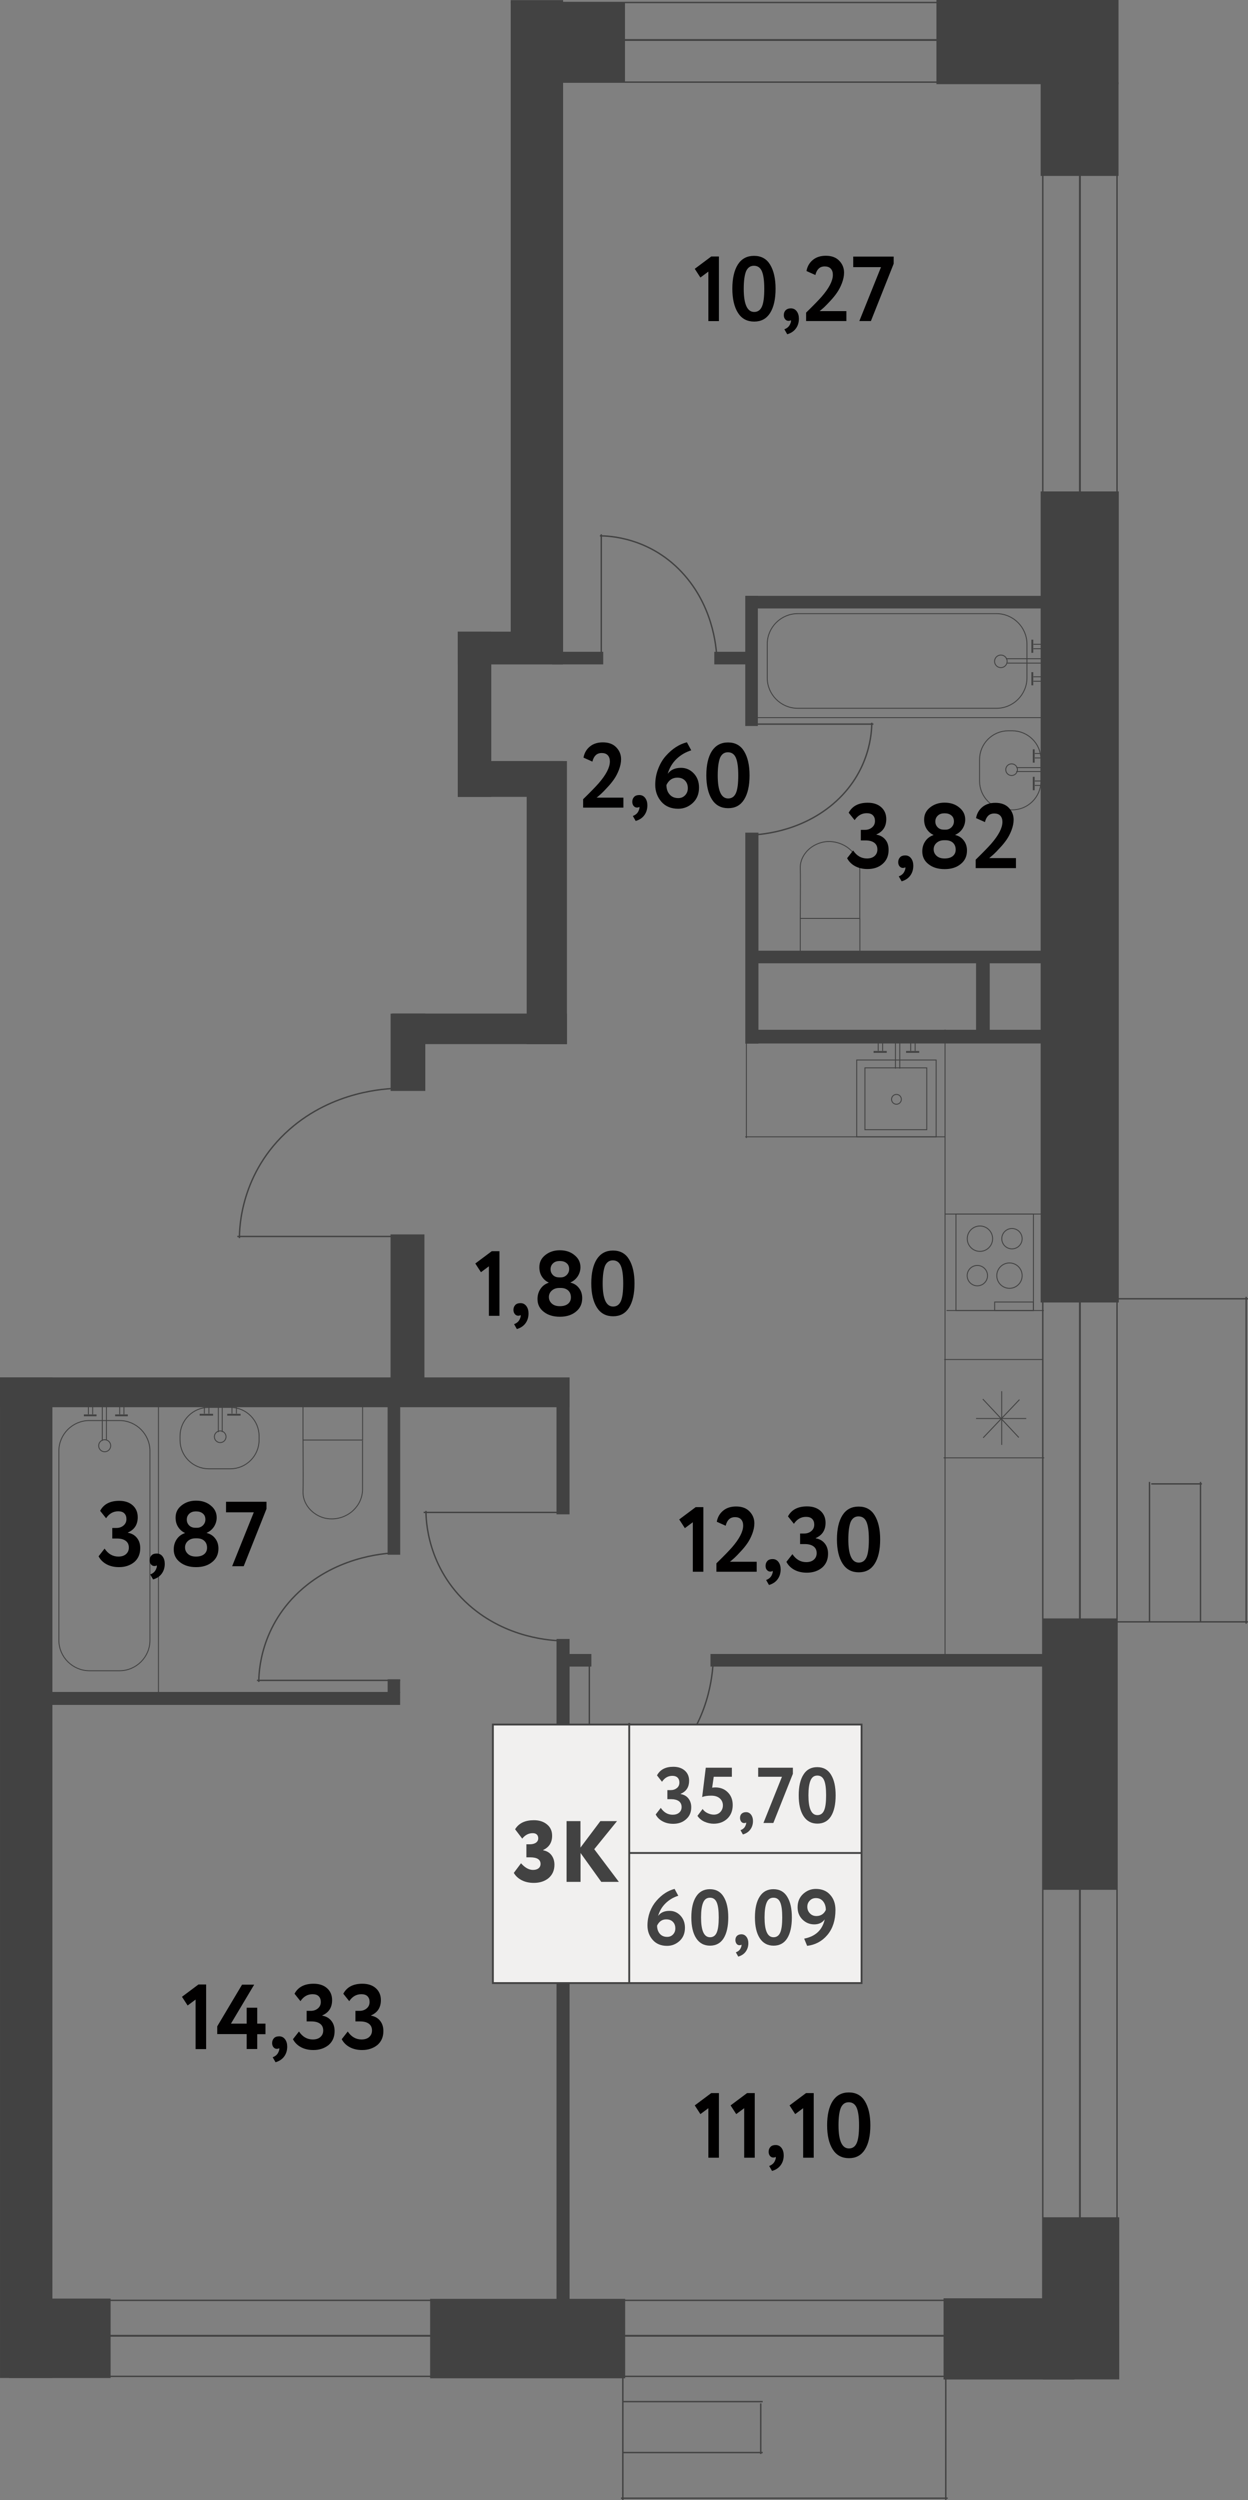 <?xml version="1.0" encoding="utf-8"?>
<!-- Generator: Adobe Illustrator 27.6.1, SVG Export Plug-In . SVG Version: 6.00 Build 0)  -->
<svg version="1.1" id="Слой_1" xmlns="http://www.w3.org/2000/svg" xmlns:xlink="http://www.w3.org/1999/xlink" x="0px" y="0px"
	 width="134.83px" height="270px" viewBox="0 0 134.83 270" enable-background="new 0 0 134.83 270" xml:space="preserve">
<rect x="0" y="0" width="134.83" height="270" fill="#808080" stroke="none"/>
<line fill="none" stroke="#424242" stroke-width="0.15" stroke-miterlimit="10" x1="120.68" y1="0" x2="120.68" y2="240.82"/>
<line fill="none" stroke="#424242" stroke-width="0.15" stroke-miterlimit="10" x1="112.66" y1="17.98" x2="112.66" y2="249.35"/>
<line fill="none" stroke="#424242" stroke-width="0.2" stroke-miterlimit="10" x1="116.67" y1="18.08" x2="116.67" y2="241.07"/>
<line fill="none" stroke="#424242" stroke-width="0.15" stroke-miterlimit="10" x1="3.29" y1="248.42" x2="102.59" y2="248.42"/>
<line fill="none" stroke="#424242" stroke-width="0.15" stroke-miterlimit="10" x1="1.49" y1="256.63" x2="102.59" y2="256.63"/>
<line fill="none" stroke="#424242" stroke-width="0.2" stroke-miterlimit="10" x1="3.29" y1="252.25" x2="102.59" y2="252.25"/>
<line fill="none" stroke="#424242" stroke-width="0.15" stroke-miterlimit="10" x1="55.17" y1="0.27" x2="102.68" y2="0.27"/>
<line fill="none" stroke="#424242" stroke-width="0.2" stroke-miterlimit="10" x1="57.01" y1="4.32" x2="102.36" y2="4.32"/>
<rect x="55.65" y="0.27" fill="#424242" width="11.87" height="8.6"/>
<rect x="101.17" fill="#424242" width="19.67" height="9.09"/>
<rect x="112.43" y="8.88" fill="#424242" width="8.41" height="10.12"/>
<rect x="112.43" y="53.07" fill="#424242" width="8.44" height="87.59"/>
<rect x="101.94" y="248.2" fill="#424242" width="14.13" height="8.77"/>
<rect x="0.99" y="248.23" fill="#424242" width="10.96" height="8.58"/>
<rect x="46.47" y="248.26" fill="#424242" width="21.07" height="8.58"/>
<rect x="112.66" y="239.45" fill="#424242" width="8.26" height="17.51"/>
<rect x="3.3" y="182.72" fill="#424242" width="39.93" height="1.4"/>
<rect x="33.94" y="158.61" transform="matrix(8.390805e-11 -1 1 8.390805e-11 -116.734 201.841)" fill="#424242" width="17.23" height="1.36"/>
<rect x="24.02" y="213.1" transform="matrix(2.041040e-11 -1 1 2.041040e-11 -152.976 274.637)" fill="#424242" width="73.62" height="1.41"/>
<rect x="54.7" y="156.7" transform="matrix(1.226371e-10 -1 1 1.226371e-10 -96.578 218.239)" fill="#424242" width="12.27" height="1.41"/>
<rect x="76.76" y="178.62" fill="#424242" width="37.03" height="1.36"/>
<rect x="80.52" y="111.21" fill="#424242" width="33.35" height="1.48"/>
<rect x="81.19" y="102.67" fill="#424242" width="32.5" height="1.36"/>
<rect x="101.54" y="107.06" transform="matrix(1.788481e-10 -1 1 1.788481e-10 -1.61 213.987)" fill="#424242" width="9.31" height="1.48"/>
<rect x="69.83" y="100.6" transform="matrix(6.961904e-11 -1 1 6.961904e-11 -20.078 182.531)" fill="#424242" width="22.78" height="1.42"/>
<rect x="80.52" y="64.35" fill="#424242" width="34.28" height="1.36"/>
<rect x="74.17" y="70.7" transform="matrix(6.655127e-11 -1 1 6.655127e-11 9.816 152.574)" fill="#424242" width="14.05" height="1.36"/>
<rect x="56.9" y="82.19" fill="#424242" width="4.35" height="30.57"/>
<rect x="53.2" y="78.45" transform="matrix(2.257733e-11 -1 1 2.257733e-11 -28.989 139.256)" fill="#424242" width="3.87" height="11.35"/>
<rect x="49.46" y="68.21" transform="matrix(-1 -8.135505e-11 8.135505e-11 -1 102.536 154.267)" fill="#424242" width="3.62" height="17.84"/>
<rect x="50.16" y="101.67" transform="matrix(4.243367e-11 -1 1 4.243367e-11 -59.304 162.918)" fill="#424242" width="3.3" height="18.88"/>
<rect x="42.19" y="133.31" transform="matrix(-1 -7.804125e-11 7.804125e-11 -1 88.046 283.977)" fill="#424242" width="3.66" height="17.36"/>
<rect x="42.2" y="109.46" transform="matrix(-1 -3.781387e-11 3.781387e-11 -1 88.15 227.275)" fill="#424242" width="3.75" height="8.35"/>
<g>
	<line fill="none" stroke="#424242" stroke-width="0.15" stroke-miterlimit="10" x1="102.18" y1="255.61" x2="102.18" y2="270"/>
	<line fill="none" stroke="#424242" stroke-width="0.15" stroke-miterlimit="10" x1="67.29" y1="256.42" x2="67.29" y2="269.98"/>
	<line fill="none" stroke="#424242" stroke-width="0.15" stroke-miterlimit="10" x1="102.39" y1="269.79" x2="67.09" y2="269.79"/>
	<line fill="none" stroke="#424242" stroke-width="0.15" stroke-miterlimit="10" x1="82.4" y1="264.86" x2="67.29" y2="264.86"/>
	<line fill="none" stroke="#424242" stroke-width="0.15" stroke-miterlimit="10" x1="82.19" y1="259.55" x2="82.19" y2="265.02"/>
	<line fill="none" stroke="#424242" stroke-width="0.15" stroke-miterlimit="10" x1="82.4" y1="259.36" x2="67.29" y2="259.36"/>
</g>
<rect x="41.88" y="181.35" fill="#424242" width="1.35" height="1.45"/>
<rect x="61.37" y="178.62" fill="#424242" width="2.52" height="1.36"/>
<rect x="59.66" y="70.39" fill="#424242" width="5.51" height="1.36"/>
<line fill="none" stroke="#424242" stroke-width="0.15" stroke-miterlimit="10" x1="57.01" y1="8.87" x2="103.63" y2="8.87"/>
<rect x="29.16" y="119.59" transform="matrix(-5.081457e-10 1 -1 -5.081457e-10 181.126 119.591)" fill="#424242" width="3.22" height="61.54"/>
<rect x="53.37" y="64.29" transform="matrix(5.294127e-11 -1 1 5.294127e-11 -14.838 125.124)" fill="#424242" width="3.54" height="11.37"/>
<rect x="77.17" y="70.39" fill="#424242" width="4.02" height="1.36"/>
<rect x="112.66" y="174.78" fill="#424242" width="8.02" height="29.31"/>
<g>
	<line fill="none" stroke="#424242" stroke-width="0.15" stroke-miterlimit="10" x1="120.44" y1="140.26" x2="134.83" y2="140.26"/>
	<line fill="none" stroke="#424242" stroke-width="0.15" stroke-miterlimit="10" x1="119.5" y1="175.15" x2="134.82" y2="175.15"/>
	<line fill="none" stroke="#424242" stroke-width="0.15" stroke-miterlimit="10" x1="134.63" y1="140.05" x2="134.63" y2="175.35"/>
	<line fill="none" stroke="#424242" stroke-width="0.15" stroke-miterlimit="10" x1="129.7" y1="160.04" x2="129.7" y2="175.15"/>
	<line fill="none" stroke="#424242" stroke-width="0.15" stroke-miterlimit="10" x1="124.38" y1="160.25" x2="129.85" y2="160.25"/>
	<line fill="none" stroke="#424242" stroke-width="0.15" stroke-miterlimit="10" x1="124.19" y1="160.04" x2="124.19" y2="175.15"/>
</g>
<rect x="22.55" y="32.64" transform="matrix(6.763307e-11 -1 1 6.763307e-11 22.536 93.465)" fill="#424242" width="70.9" height="5.66"/>
<g>
	<g>
		<path fill="none" stroke="#424242" stroke-width="0.1" stroke-miterlimit="10" d="M86.18,66.27h21.48c1.81,0,3.29,1.48,3.29,3.29
			v3.64c0,1.81-1.48,3.29-3.29,3.29H86.18c-1.81,0-3.29-1.48-3.29-3.29v-3.64C82.89,67.75,84.37,66.27,86.18,66.27z"/>
		<circle fill="none" stroke="#424242" stroke-width="0.1" stroke-miterlimit="10" cx="108.13" cy="71.42" r="0.68"/>
	</g>
	<g>
		<g>
			<line fill="none" stroke="#424242" stroke-width="0.1" stroke-miterlimit="10" x1="112.94" y1="70.06" x2="111.65" y2="70.06"/>
			<line fill="none" stroke="#424242" stroke-width="0.1" stroke-miterlimit="10" x1="112.94" y1="69.58" x2="111.65" y2="69.58"/>
			<line fill="none" stroke="#424242" stroke-width="0.2" stroke-miterlimit="10" x1="111.53" y1="70.5" x2="111.53" y2="69.08"/>
		</g>
		<g>
			<line fill="none" stroke="#424242" stroke-width="0.1" stroke-miterlimit="10" x1="112.94" y1="73.57" x2="111.65" y2="73.57"/>
			<line fill="none" stroke="#424242" stroke-width="0.1" stroke-miterlimit="10" x1="112.94" y1="73.09" x2="111.65" y2="73.09"/>
			<line fill="none" stroke="#424242" stroke-width="0.2" stroke-miterlimit="10" x1="111.53" y1="74.01" x2="111.53" y2="72.59"/>
		</g>
	</g>
	<line fill="none" stroke="#424242" stroke-width="0.1" stroke-miterlimit="10" x1="112.58" y1="71.61" x2="108.81" y2="71.61"/>
	<line fill="none" stroke="#424242" stroke-width="0.1" stroke-miterlimit="10" x1="112.66" y1="71.14" x2="108.68" y2="71.14"/>
</g>
<line fill="none" stroke="#424242" stroke-width="0.1" stroke-miterlimit="10" x1="81.58" y1="77.5" x2="114.25" y2="77.5"/>
<g>
	<g>
		<path fill="none" stroke="#424242" stroke-width="0.1" stroke-miterlimit="10" d="M6.36,177.14V156.7c0-1.81,1.48-3.29,3.29-3.29
			h3.26c1.81,0,3.29,1.48,3.29,3.29v20.44c0,1.81-1.48,3.29-3.29,3.29H9.65C7.84,180.42,6.36,178.94,6.36,177.14z"/>
		<circle fill="none" stroke="#424242" stroke-width="0.1" stroke-miterlimit="10" cx="11.31" cy="156.13" r="0.65"/>
	</g>
	<g>
		<g>
			<line fill="none" stroke="#424242" stroke-width="0.1" stroke-miterlimit="10" x1="10.01" y1="151.5" x2="10.01" y2="152.74"/>
			<line fill="none" stroke="#424242" stroke-width="0.1" stroke-miterlimit="10" x1="9.55" y1="151.5" x2="9.55" y2="152.74"/>
			<line fill="none" stroke="#424242" stroke-width="0.2" stroke-miterlimit="10" x1="10.43" y1="152.85" x2="9.06" y2="152.85"/>
		</g>
		<g>
			<line fill="none" stroke="#424242" stroke-width="0.1" stroke-miterlimit="10" x1="13.39" y1="151.5" x2="13.39" y2="152.74"/>
			<line fill="none" stroke="#424242" stroke-width="0.1" stroke-miterlimit="10" x1="12.93" y1="151.5" x2="12.93" y2="152.74"/>
			<line fill="none" stroke="#424242" stroke-width="0.2" stroke-miterlimit="10" x1="13.81" y1="152.85" x2="12.44" y2="152.85"/>
		</g>
	</g>
	<line fill="none" stroke="#424242" stroke-width="0.1" stroke-miterlimit="10" x1="11.5" y1="151.84" x2="11.5" y2="155.48"/>
	<line fill="none" stroke="#424242" stroke-width="0.1" stroke-miterlimit="10" x1="11.05" y1="151.77" x2="11.05" y2="155.6"/>
</g>
<line fill="none" stroke="#424242" stroke-width="0.1" stroke-miterlimit="10" x1="17.12" y1="183.12" x2="17.12" y2="150.55"/>
<g>
	
		<rect x="34.08" y="150.42" transform="matrix(4.661167e-11 -1 1 4.661167e-11 -117.685 189.595)" fill="none" stroke="#424242" stroke-width="0.1" stroke-miterlimit="10" width="3.75" height="6.44"/>
	<path fill="none" stroke="#424242" stroke-width="0.1" stroke-miterlimit="10" d="M32.74,155.51c0.02,2.93,0.02,4.96,0,5.52
		c0,0.07-0.01,0.27,0.03,0.54c0.02,0.13,0.09,0.5,0.34,0.92c0.07,0.13,0.33,0.55,0.85,0.93c0.64,0.47,1.29,0.57,1.5,0.59
		c0.16,0.02,0.68,0.07,1.31-0.11c0.26-0.07,0.64-0.22,1.03-0.49c0.2-0.14,0.94-0.69,1.24-1.7c0.1-0.34,0.13-0.64,0.13-0.84v-5.3"/>
</g>
<g>
	
		<rect x="87.85" y="97.79" transform="matrix(-4.285835e-11 1 -1 -4.285835e-11 190.69 11.334)" fill="none" stroke="#424242" stroke-width="0.1" stroke-miterlimit="10" width="3.65" height="6.44"/>
	<path fill="none" stroke="#424242" stroke-width="0.1" stroke-miterlimit="10" d="M86.46,99.19c0.02-2.85,0.02-4.84,0-5.38
		c0-0.07-0.01-0.27,0.03-0.52c0.02-0.12,0.09-0.49,0.34-0.9c0.07-0.12,0.33-0.54,0.85-0.91c0.64-0.45,1.29-0.55,1.5-0.58
		c0.16-0.02,0.68-0.07,1.31,0.11c0.26,0.07,0.64,0.21,1.03,0.48c0.2,0.14,0.94,0.68,1.24,1.66c0.1,0.33,0.13,0.62,0.13,0.82v5.16"/>
</g>
<g>
	<path fill="none" stroke="#424242" stroke-width="0.1" stroke-miterlimit="10" d="M19.45,155.52v-0.43c0-1.71,1.4-3.1,3.1-3.1h2.34
		c1.71,0,3.1,1.4,3.1,3.1v0.43c0,1.71-1.4,3.1-3.1,3.1h-2.34C20.84,158.62,19.45,157.23,19.45,155.52z"/>
	<circle fill="none" stroke="#424242" stroke-width="0.1" stroke-miterlimit="10" cx="23.79" cy="155.16" r="0.63"/>
	<g>
		<g>
			<line fill="none" stroke="#424242" stroke-width="0.1" stroke-miterlimit="10" x1="22.57" y1="151.42" x2="22.57" y2="152.66"/>
			<line fill="none" stroke="#424242" stroke-width="0.1" stroke-miterlimit="10" x1="22.08" y1="151.42" x2="22.08" y2="152.66"/>
			<line fill="none" stroke="#424242" stroke-width="0.2" stroke-miterlimit="10" x1="23.02" y1="152.78" x2="21.57" y2="152.78"/>
		</g>
		<g>
			<line fill="none" stroke="#424242" stroke-width="0.1" stroke-miterlimit="10" x1="25.54" y1="151.38" x2="25.54" y2="152.66"/>
			<line fill="none" stroke="#424242" stroke-width="0.1" stroke-miterlimit="10" x1="25.06" y1="151.38" x2="25.06" y2="152.66"/>
			<line fill="none" stroke="#424242" stroke-width="0.2" stroke-miterlimit="10" x1="25.99" y1="152.78" x2="24.55" y2="152.78"/>
		</g>
		<line fill="none" stroke="#424242" stroke-width="0.1" stroke-miterlimit="10" x1="24.01" y1="151.86" x2="24.01" y2="154.65"/>
		<line fill="none" stroke="#424242" stroke-width="0.1" stroke-miterlimit="10" x1="23.59" y1="151.86" x2="23.59" y2="154.66"/>
	</g>
</g>
<g>
	<path fill="none" stroke="#424242" stroke-width="0.1" stroke-miterlimit="10" d="M108.93,87.46h0.43c1.71,0,3.1-1.4,3.1-3.1v-2.34
		c0-1.71-1.4-3.1-3.1-3.1h-0.43c-1.71,0-3.1,1.4-3.1,3.1v2.34C105.83,86.06,107.23,87.46,108.93,87.46z"/>
	<circle fill="none" stroke="#424242" stroke-width="0.1" stroke-miterlimit="10" cx="109.29" cy="83.12" r="0.63"/>
	<g>
		<g>
			<line fill="none" stroke="#424242" stroke-width="0.1" stroke-miterlimit="10" x1="113.03" y1="84.34" x2="111.79" y2="84.34"/>
			<line fill="none" stroke="#424242" stroke-width="0.1" stroke-miterlimit="10" x1="113.03" y1="84.82" x2="111.79" y2="84.82"/>
			<line fill="none" stroke="#424242" stroke-width="0.2" stroke-miterlimit="10" x1="111.68" y1="83.89" x2="111.68" y2="85.34"/>
		</g>
		<g>
			<line fill="none" stroke="#424242" stroke-width="0.1" stroke-miterlimit="10" x1="113.07" y1="81.37" x2="111.79" y2="81.37"/>
			<line fill="none" stroke="#424242" stroke-width="0.1" stroke-miterlimit="10" x1="113.07" y1="81.85" x2="111.79" y2="81.85"/>
			<line fill="none" stroke="#424242" stroke-width="0.2" stroke-miterlimit="10" x1="111.68" y1="80.92" x2="111.68" y2="82.36"/>
		</g>
		<line fill="none" stroke="#424242" stroke-width="0.1" stroke-miterlimit="10" x1="112.59" y1="82.9" x2="109.8" y2="82.9"/>
		<line fill="none" stroke="#424242" stroke-width="0.1" stroke-miterlimit="10" x1="112.59" y1="83.32" x2="109.79" y2="83.32"/>
	</g>
</g>
<g>
	<line fill="none" stroke="#424242" stroke-width="0.15" stroke-miterlimit="10" x1="80.72" y1="78.2" x2="94.36" y2="78.2"/>
	<path fill="none" stroke="#424242" stroke-width="0.15" stroke-miterlimit="10" d="M80.79,90.19c1.04-0.02,5.47-0.21,9.18-3.34
		c4.14-3.5,4.22-8.02,4.21-8.8"/>
</g>
<g>
	<line fill="none" stroke="#424242" stroke-width="0.15" stroke-miterlimit="10" x1="43.1" y1="133.53" x2="25.64" y2="133.53"/>
	<path fill="none" stroke="#424242" stroke-width="0.15" stroke-miterlimit="10" d="M43.01,117.53c-1.33,0.03-7.01,0.27-11.75,4.45
		c-5.29,4.67-5.4,10.69-5.39,11.73"/>
</g>
<g>
	<line fill="none" stroke="#424242" stroke-width="0.15" stroke-miterlimit="10" x1="61.21" y1="163.33" x2="45.77" y2="163.33"/>
	<path fill="none" stroke="#424242" stroke-width="0.15" stroke-miterlimit="10" d="M60.8,177.2c-1.15-0.02-6.04-0.24-10.13-3.86
		c-4.56-4.05-4.65-9.27-4.65-10.17"/>
</g>
<g>
	<line fill="none" stroke="#424242" stroke-width="0.15" stroke-miterlimit="10" x1="63.67" y1="178.95" x2="63.67" y2="194.04"/>
	<path fill="none" stroke="#424242" stroke-width="0.15" stroke-miterlimit="10" d="M77.06,179.03c-0.02,1.15-0.23,6.06-3.73,10.15
		c-3.9,4.58-8.94,4.66-9.82,4.66"/>
</g>
<g>
	<line fill="none" stroke="#424242" stroke-width="0.15" stroke-miterlimit="10" x1="43.23" y1="181.47" x2="27.76" y2="181.47"/>
	<path fill="none" stroke="#424242" stroke-width="0.15" stroke-miterlimit="10" d="M43.15,167.68c-1.18,0.02-6.21,0.24-10.41,3.84
		c-4.69,4.02-4.78,9.21-4.78,10.12"/>
</g>
<g>
	<line fill="none" stroke="#424242" stroke-width="0.15" stroke-miterlimit="10" x1="64.96" y1="71.54" x2="64.96" y2="57.7"/>
	<path fill="none" stroke="#424242" stroke-width="0.15" stroke-miterlimit="10" d="M77.46,71.47c-0.02-1.06-0.21-5.56-3.48-9.32
		c-3.65-4.2-8.35-4.28-9.17-4.28"/>
</g>
<g>
	<line fill="none" stroke="#424242" stroke-width="0.1" stroke-miterlimit="10" x1="108.22" y1="150.24" x2="108.22" y2="156.04"/>
	<line fill="none" stroke="#424242" stroke-width="0.1" stroke-miterlimit="10" x1="105.45" y1="153.19" x2="110.87" y2="153.19"/>
	<line fill="none" stroke="#424242" stroke-width="0.1" stroke-miterlimit="10" x1="106.18" y1="151.09" x2="110.07" y2="155.24"/>
	<line fill="none" stroke="#424242" stroke-width="0.1" stroke-miterlimit="10" x1="110.14" y1="151.15" x2="106.22" y2="155.27"/>
</g>
<g>
	
		<rect x="92.7" y="114.34" transform="matrix(1.096073e-12 -1 1 1.096073e-12 -21.781 215.472)" fill="none" stroke="#424242" stroke-width="0.1" stroke-miterlimit="10" width="8.3" height="8.58"/>
	<circle fill="none" stroke="#424242" stroke-width="0.1" stroke-miterlimit="10" cx="96.85" cy="118.72" r="0.53"/>
	<g>
		<g>
			<line fill="none" stroke="#424242" stroke-width="0.1" stroke-miterlimit="10" x1="95.36" y1="112.21" x2="95.36" y2="113.49"/>
			<line fill="none" stroke="#424242" stroke-width="0.1" stroke-miterlimit="10" x1="94.88" y1="112.21" x2="94.88" y2="113.49"/>
			<line fill="none" stroke="#424242" stroke-width="0.2" stroke-miterlimit="10" x1="95.8" y1="113.6" x2="94.38" y2="113.6"/>
		</g>
		<g>
			<line fill="none" stroke="#424242" stroke-width="0.1" stroke-miterlimit="10" x1="98.87" y1="112.21" x2="98.87" y2="113.49"/>
			<line fill="none" stroke="#424242" stroke-width="0.1" stroke-miterlimit="10" x1="98.39" y1="112.21" x2="98.39" y2="113.49"/>
			<line fill="none" stroke="#424242" stroke-width="0.2" stroke-miterlimit="10" x1="99.31" y1="113.6" x2="97.89" y2="113.6"/>
		</g>
	</g>
	<line fill="none" stroke="#424242" stroke-width="0.1" stroke-miterlimit="10" x1="97.21" y1="112.41" x2="97.21" y2="115.4"/>
	<line fill="none" stroke="#424242" stroke-width="0.1" stroke-miterlimit="10" x1="96.74" y1="112.33" x2="96.74" y2="115.4"/>
	
		<rect x="93.45" y="115.32" transform="matrix(6.123234e-17 -1 1 6.123234e-17 -21.876 215.45)" fill="none" stroke="#424242" stroke-width="0.1" stroke-miterlimit="10" width="6.68" height="6.68"/>
</g>
<line fill="none" stroke="#424242" stroke-width="0.1" stroke-miterlimit="10" x1="80.64" y1="112.25" x2="80.64" y2="122.9"/>
<line fill="none" stroke="#424242" stroke-width="0.1" stroke-miterlimit="10" x1="80.51" y1="122.77" x2="102.1" y2="122.77"/>
<line fill="none" stroke="#424242" stroke-width="0.1" stroke-miterlimit="10" x1="102.1" y1="111.19" x2="102.1" y2="179.3"/>
<g>
	<g>
		
			<rect x="103.28" y="131.11" fill="none" stroke="#424242" stroke-width="0.1" stroke-miterlimit="10" width="8.37" height="10.42"/>
		<g>
			<g>
				<circle fill="none" stroke="#424242" stroke-width="0.1" stroke-miterlimit="10" cx="105.87" cy="133.77" r="1.37"/>
				<circle fill="none" stroke="#424242" stroke-width="0.1" stroke-miterlimit="10" cx="109.33" cy="133.77" r="1.1"/>
			</g>
			<g>
				<circle fill="none" stroke="#424242" stroke-width="0.1" stroke-miterlimit="10" cx="109.06" cy="137.76" r="1.37"/>
				<circle fill="none" stroke="#424242" stroke-width="0.1" stroke-miterlimit="10" cx="105.59" cy="137.76" r="1.1"/>
			</g>
		</g>
		
			<rect x="107.46" y="140.61" fill="none" stroke="#424242" stroke-width="0.1" stroke-miterlimit="10" width="4.18" height="0.92"/>
	</g>
	<line fill="none" stroke="#424242" stroke-width="0.1" stroke-miterlimit="10" x1="102.13" y1="131.11" x2="112.62" y2="131.11"/>
	<line fill="none" stroke="#424242" stroke-width="0.1" stroke-miterlimit="10" x1="102.26" y1="141.53" x2="112.77" y2="141.53"/>
</g>
<line fill="none" stroke="#424242" stroke-width="0.1" stroke-miterlimit="10" x1="112.68" y1="146.82" x2="102.01" y2="146.82"/>
<line fill="none" stroke="#424242" stroke-width="0.1" stroke-miterlimit="10" x1="101.94" y1="157.44" x2="112.81" y2="157.44"/>
<g>
	<path fill="#010000" d="M75.67,29.97l-0.61-0.94l1.78-1.33h0.83v6.98h-1.14v-5.35L75.67,29.97z"/>
	<path fill="#010000" d="M81.46,27.63c0.78,0,1.36,0.32,1.74,0.95c0.39,0.64,0.59,1.51,0.59,2.6c0,1.13-0.2,2-0.59,2.62
		c-0.39,0.62-0.96,0.93-1.72,0.93c-0.76,0-1.35-0.31-1.75-0.94s-0.61-1.5-0.61-2.61c0-1.12,0.2-1.99,0.6-2.62
		C80.12,27.94,80.7,27.63,81.46,27.63z M80.35,31.19c0,1.66,0.38,2.5,1.13,2.5c0.39,0,0.67-0.2,0.84-0.59s0.25-1.03,0.25-1.91
		c0-0.87-0.09-1.51-0.26-1.9c-0.17-0.39-0.46-0.59-0.86-0.59c-0.39,0-0.67,0.2-0.85,0.6C80.44,29.71,80.35,30.33,80.35,31.19z"/>
	<path fill="#010000" d="M84.68,34.03c0-0.22,0.07-0.39,0.2-0.53c0.14-0.13,0.32-0.2,0.56-0.2c0.26,0,0.47,0.1,0.63,0.31
		c0.16,0.21,0.24,0.48,0.24,0.8c0,0.42-0.11,0.78-0.33,1.07c-0.22,0.3-0.53,0.5-0.93,0.62l-0.31-0.54c0.3-0.11,0.5-0.29,0.61-0.53
		c0.1-0.21,0.13-0.36,0.09-0.46c-0.04,0.05-0.13,0.08-0.26,0.08c-0.14,0-0.26-0.06-0.36-0.18C84.73,34.36,84.68,34.21,84.68,34.03z"
		/>
	<path fill="#010000" d="M91.46,34.67h-4.37v-0.91c0.8-0.78,1.35-1.35,1.66-1.7c0.82-0.94,1.23-1.73,1.23-2.38
		c0-0.29-0.08-0.51-0.23-0.67s-0.37-0.24-0.66-0.24c-0.51,0-0.85,0.31-1,0.93l-0.96-0.43c0.09-0.51,0.33-0.91,0.7-1.21
		s0.84-0.44,1.39-0.44c0.62,0,1.11,0.18,1.45,0.54c0.34,0.35,0.52,0.78,0.52,1.28c0,0.36-0.08,0.74-0.23,1.14
		c-0.15,0.39-0.33,0.73-0.53,1.02c-0.21,0.31-0.45,0.6-0.73,0.9c-0.24,0.26-0.46,0.49-0.66,0.68c-0.1,0.09-0.26,0.23-0.49,0.42h2.89
		V34.67z"/>
	<path fill="#010000" d="M95.18,28.85h-3v-1.14h4.37v0.77l-2.46,6.19h-1.25L95.18,28.85z"/>
</g>
<g>
	<path fill="#010000" d="M93.73,93.85c-0.51,0-0.96-0.1-1.35-0.31c-0.39-0.21-0.67-0.5-0.86-0.86l0.65-0.83
		c0.39,0.58,0.89,0.86,1.49,0.86c0.35,0,0.63-0.09,0.83-0.27c0.2-0.18,0.3-0.41,0.3-0.7c0-0.32-0.11-0.56-0.34-0.73
		s-0.54-0.25-0.95-0.25h-0.5v-1.14h0.45c0.3,0,0.56-0.09,0.77-0.27s0.31-0.41,0.31-0.69c0-0.27-0.08-0.47-0.23-0.62
		c-0.15-0.15-0.37-0.22-0.66-0.22c-0.54,0-0.97,0.25-1.31,0.75l-0.64-0.8c0.38-0.72,1.07-1.08,2.06-1.08c0.6,0,1.09,0.16,1.45,0.48
		s0.55,0.75,0.55,1.29c0,0.79-0.35,1.34-1.06,1.65v0.03c0.42,0.07,0.74,0.26,0.98,0.56S96,91.36,96,91.79
		c0,0.63-0.21,1.13-0.65,1.51C94.93,93.67,94.38,93.85,93.73,93.85z"/>
	<path fill="#010000" d="M97.04,93.11c0-0.22,0.07-0.39,0.2-0.53s0.32-0.2,0.56-0.2c0.26,0,0.47,0.1,0.63,0.31
		c0.16,0.21,0.24,0.48,0.24,0.8c0,0.42-0.11,0.77-0.33,1.07c-0.22,0.3-0.53,0.5-0.93,0.62l-0.31-0.54c0.3-0.11,0.5-0.29,0.61-0.53
		c0.1-0.21,0.13-0.36,0.09-0.46c-0.04,0.05-0.13,0.08-0.26,0.08c-0.14,0-0.26-0.06-0.36-0.18C97.09,93.44,97.04,93.29,97.04,93.11z"
		/>
	<path fill="#010000" d="M99.64,91.95c0-0.42,0.11-0.79,0.33-1.11s0.51-0.53,0.87-0.65v-0.03c-0.29-0.13-0.53-0.34-0.72-0.63
		s-0.28-0.63-0.28-1.02c0-0.54,0.21-0.97,0.64-1.31c0.42-0.34,0.95-0.52,1.57-0.52c0.63,0,1.16,0.17,1.58,0.52
		c0.43,0.34,0.65,0.78,0.65,1.31c0,0.35-0.1,0.68-0.29,0.98c-0.2,0.3-0.46,0.52-0.78,0.66v0.03c0.36,0.08,0.67,0.27,0.9,0.57
		c0.24,0.3,0.36,0.67,0.36,1.1c0,0.62-0.23,1.11-0.69,1.47c-0.44,0.36-1.02,0.54-1.72,0.54c-0.7,0-1.28-0.17-1.73-0.52
		C99.87,92.99,99.64,92.52,99.64,91.95z M102.16,90.74h-0.17c-0.31,0-0.58,0.09-0.79,0.27s-0.33,0.42-0.33,0.71
		c0,0.29,0.11,0.52,0.32,0.71c0.21,0.19,0.5,0.28,0.86,0.28c0.39,0,0.69-0.09,0.9-0.27c0.21-0.18,0.31-0.42,0.3-0.72
		c-0.01-0.3-0.11-0.54-0.31-0.72C102.75,90.83,102.48,90.74,102.16,90.74z M101.97,89.6h0.19c0.25,0,0.46-0.09,0.64-0.26
		c0.17-0.18,0.26-0.39,0.26-0.63c0-0.28-0.09-0.5-0.28-0.65c-0.19-0.16-0.43-0.23-0.74-0.23c-0.3,0-0.54,0.08-0.72,0.25
		c-0.18,0.17-0.27,0.38-0.27,0.64c0,0.25,0.09,0.46,0.26,0.63S101.71,89.6,101.97,89.6z"/>
	<path fill="#010000" d="M109.78,93.75h-4.37v-0.91c0.8-0.78,1.35-1.35,1.66-1.7c0.82-0.94,1.23-1.73,1.23-2.38
		c0-0.28-0.08-0.51-0.23-0.67c-0.15-0.16-0.37-0.24-0.66-0.24c-0.51,0-0.85,0.31-1,0.93l-0.96-0.43c0.09-0.51,0.33-0.91,0.7-1.21
		s0.84-0.44,1.39-0.44c0.62,0,1.11,0.18,1.45,0.54c0.34,0.35,0.52,0.78,0.52,1.28c0,0.36-0.08,0.74-0.23,1.14
		c-0.15,0.39-0.33,0.73-0.53,1.02c-0.21,0.3-0.45,0.6-0.73,0.89c-0.24,0.27-0.46,0.49-0.66,0.68c-0.1,0.09-0.26,0.23-0.49,0.42h2.89
		V93.75z"/>
</g>
<g>
	<path fill="#010000" d="M67.37,87.22H63v-0.91c0.8-0.78,1.35-1.35,1.66-1.7c0.82-0.94,1.23-1.73,1.23-2.38
		c0-0.28-0.08-0.51-0.23-0.67c-0.15-0.16-0.37-0.24-0.66-0.24c-0.51,0-0.85,0.31-1,0.93l-0.96-0.43c0.09-0.51,0.33-0.91,0.7-1.21
		s0.84-0.44,1.39-0.44c0.62,0,1.11,0.18,1.45,0.54c0.34,0.35,0.52,0.78,0.52,1.28c0,0.36-0.08,0.74-0.23,1.14
		c-0.15,0.39-0.33,0.73-0.53,1.02c-0.21,0.3-0.45,0.6-0.73,0.89c-0.24,0.27-0.46,0.49-0.66,0.68c-0.1,0.09-0.26,0.23-0.49,0.42h2.89
		V87.22z"/>
	<path fill="#010000" d="M68.31,86.59c0-0.22,0.07-0.39,0.2-0.53s0.32-0.2,0.56-0.2c0.26,0,0.47,0.1,0.63,0.31
		c0.16,0.21,0.24,0.48,0.24,0.8c0,0.42-0.11,0.77-0.33,1.07c-0.22,0.3-0.53,0.5-0.93,0.62l-0.31-0.54c0.3-0.11,0.5-0.29,0.61-0.53
		c0.1-0.21,0.13-0.36,0.09-0.46c-0.04,0.05-0.13,0.08-0.26,0.08c-0.14,0-0.26-0.06-0.36-0.18C68.36,86.92,68.31,86.76,68.31,86.59z"
		/>
	<path fill="#010000" d="M70.79,84.76c0-0.6,0.1-1.17,0.31-1.71c0.21-0.55,0.48-1.02,0.83-1.41c0.69-0.78,1.45-1.27,2.28-1.48
		l0.47,0.87c-0.61,0.19-1.14,0.5-1.6,0.94c-0.45,0.44-0.77,0.98-0.94,1.6c0.31-0.43,0.79-0.65,1.43-0.65c0.54,0,1,0.2,1.38,0.6
		c0.38,0.4,0.57,0.91,0.57,1.53c0,0.7-0.23,1.25-0.68,1.67c-0.45,0.41-0.97,0.62-1.57,0.62c-0.76,0-1.37-0.25-1.81-0.75
		C71.02,86.08,70.79,85.47,70.79,84.76z M72,84.77c0,0.42,0.11,0.76,0.34,1.02c0.23,0.27,0.54,0.4,0.94,0.4
		c0.3,0,0.54-0.1,0.74-0.31s0.29-0.46,0.29-0.76c0-0.34-0.1-0.61-0.3-0.82c-0.2-0.21-0.47-0.32-0.83-0.32
		C72.65,83.98,72.26,84.24,72,84.77z"/>
	<path fill="#010000" d="M78.65,80.18c0.78,0,1.36,0.32,1.74,0.95c0.39,0.64,0.59,1.51,0.59,2.6c0,1.13-0.2,2-0.59,2.62
		c-0.39,0.62-0.96,0.93-1.72,0.93c-0.76,0-1.35-0.31-1.75-0.94c-0.4-0.63-0.61-1.5-0.61-2.61c0-1.12,0.2-1.99,0.6-2.62
		C77.31,80.5,77.89,80.18,78.65,80.18z M77.54,83.74c0,1.66,0.38,2.49,1.13,2.49c0.39,0,0.67-0.2,0.84-0.59
		c0.17-0.39,0.25-1.03,0.25-1.91c0-0.88-0.09-1.51-0.26-1.9c-0.17-0.39-0.46-0.59-0.86-0.59c-0.39,0-0.67,0.2-0.85,0.6
		C77.63,82.26,77.54,82.89,77.54,83.74z"/>
</g>
<g>
	<path fill="#010000" d="M51.96,137.39l-0.61-0.94l1.78-1.33h0.83v6.98h-1.14v-5.35L51.96,137.39z"/>
	<path fill="#010000" d="M55.47,141.46c0-0.22,0.07-0.39,0.2-0.53s0.32-0.2,0.56-0.2c0.26,0,0.47,0.1,0.63,0.31
		c0.16,0.21,0.24,0.48,0.24,0.8c0,0.42-0.11,0.77-0.33,1.07c-0.22,0.3-0.53,0.5-0.93,0.62L55.54,143c0.3-0.11,0.5-0.29,0.61-0.53
		c0.1-0.21,0.13-0.36,0.09-0.46c-0.04,0.05-0.13,0.08-0.26,0.08c-0.14,0-0.26-0.06-0.36-0.18
		C55.52,141.79,55.47,141.63,55.47,141.46z"/>
	<path fill="#010000" d="M58.07,140.29c0-0.42,0.11-0.79,0.33-1.11s0.51-0.53,0.87-0.65v-0.03c-0.29-0.13-0.53-0.34-0.72-0.63
		s-0.28-0.63-0.28-1.02c0-0.54,0.21-0.97,0.64-1.31c0.42-0.34,0.95-0.52,1.57-0.52c0.63,0,1.16,0.17,1.58,0.52
		c0.43,0.34,0.65,0.78,0.65,1.31c0,0.35-0.1,0.68-0.29,0.98c-0.2,0.3-0.46,0.52-0.78,0.66v0.03c0.36,0.08,0.67,0.27,0.9,0.57
		c0.24,0.3,0.36,0.67,0.36,1.1c0,0.62-0.23,1.11-0.69,1.47c-0.44,0.36-1.02,0.54-1.72,0.54c-0.7,0-1.28-0.17-1.73-0.52
		C58.3,141.33,58.07,140.87,58.07,140.29z M60.59,139.09h-0.17c-0.31,0-0.58,0.09-0.79,0.27s-0.33,0.42-0.33,0.71
		c0,0.29,0.11,0.52,0.32,0.71c0.21,0.19,0.5,0.28,0.86,0.28c0.39,0,0.69-0.09,0.9-0.27c0.21-0.18,0.31-0.42,0.3-0.72
		c-0.01-0.3-0.11-0.54-0.31-0.72C61.17,139.18,60.91,139.09,60.59,139.09z M60.4,137.95h0.19c0.25,0,0.46-0.09,0.64-0.26
		c0.17-0.18,0.26-0.39,0.26-0.63c0-0.28-0.09-0.5-0.28-0.65c-0.19-0.16-0.43-0.23-0.74-0.23c-0.3,0-0.54,0.08-0.72,0.25
		c-0.18,0.17-0.27,0.38-0.27,0.64c0,0.25,0.09,0.46,0.26,0.63S60.14,137.95,60.4,137.95z"/>
	<path fill="#010000" d="M66.22,135.05c0.78,0,1.36,0.32,1.74,0.95c0.39,0.64,0.59,1.51,0.59,2.6c0,1.13-0.2,2-0.59,2.62
		c-0.39,0.62-0.96,0.93-1.72,0.93c-0.76,0-1.35-0.31-1.75-0.94c-0.4-0.63-0.61-1.5-0.61-2.61c0-1.12,0.2-1.99,0.6-2.62
		C64.88,135.37,65.46,135.05,66.22,135.05z M65.11,138.61c0,1.66,0.38,2.49,1.13,2.49c0.39,0,0.67-0.2,0.84-0.59
		c0.17-0.39,0.25-1.03,0.25-1.91c0-0.88-0.09-1.51-0.26-1.9c-0.17-0.39-0.46-0.59-0.86-0.59c-0.39,0-0.67,0.2-0.85,0.6
		C65.2,137.13,65.11,137.76,65.11,138.61z"/>
</g>
<g>
	<path fill="#010000" d="M73.99,165.03l-0.61-0.94l1.78-1.33h0.83v6.98h-1.14v-5.35L73.99,165.03z"/>
	<path fill="#010000" d="M81.77,169.74H77.4v-0.91c0.8-0.78,1.35-1.35,1.66-1.7c0.82-0.94,1.23-1.73,1.23-2.38
		c0-0.28-0.08-0.51-0.23-0.67c-0.15-0.16-0.37-0.24-0.66-0.24c-0.51,0-0.85,0.31-1,0.93l-0.96-0.43c0.09-0.51,0.33-0.91,0.7-1.21
		s0.84-0.44,1.39-0.44c0.62,0,1.11,0.18,1.45,0.54c0.34,0.35,0.52,0.78,0.52,1.28c0,0.36-0.08,0.74-0.23,1.14
		c-0.15,0.39-0.33,0.73-0.53,1.02c-0.21,0.3-0.45,0.6-0.73,0.89c-0.24,0.27-0.46,0.49-0.66,0.68c-0.1,0.09-0.26,0.23-0.49,0.42h2.89
		V169.74z"/>
	<path fill="#010000" d="M82.71,169.1c0-0.22,0.07-0.39,0.2-0.53s0.32-0.2,0.56-0.2c0.26,0,0.47,0.1,0.63,0.31
		c0.16,0.21,0.24,0.48,0.24,0.8c0,0.42-0.11,0.77-0.33,1.07c-0.22,0.3-0.53,0.5-0.93,0.62l-0.31-0.54c0.3-0.11,0.5-0.29,0.61-0.53
		c0.1-0.21,0.13-0.36,0.09-0.46c-0.04,0.05-0.13,0.08-0.26,0.08c-0.14,0-0.26-0.06-0.36-0.18C82.75,169.43,82.71,169.28,82.71,169.1
		z"/>
	<path fill="#010000" d="M87.17,169.84c-0.51,0-0.96-0.1-1.35-0.31c-0.39-0.21-0.67-0.5-0.86-0.86l0.65-0.83
		c0.39,0.58,0.89,0.86,1.49,0.86c0.35,0,0.63-0.09,0.83-0.27c0.2-0.18,0.3-0.41,0.3-0.7c0-0.32-0.11-0.56-0.34-0.73
		s-0.54-0.25-0.95-0.25h-0.5v-1.14h0.45c0.3,0,0.56-0.09,0.77-0.27s0.31-0.41,0.31-0.69c0-0.27-0.08-0.47-0.23-0.62
		c-0.15-0.15-0.37-0.22-0.66-0.22c-0.54,0-0.97,0.25-1.31,0.75l-0.64-0.8c0.38-0.72,1.07-1.08,2.06-1.08c0.6,0,1.09,0.16,1.45,0.48
		s0.55,0.75,0.55,1.29c0,0.79-0.35,1.34-1.06,1.65v0.03c0.42,0.07,0.74,0.26,0.98,0.56s0.35,0.67,0.35,1.1
		c0,0.63-0.21,1.13-0.65,1.51C88.37,169.66,87.82,169.84,87.17,169.84z"/>
	<path fill="#010000" d="M92.76,162.7c0.78,0,1.36,0.32,1.74,0.95c0.39,0.64,0.59,1.51,0.59,2.6c0,1.13-0.2,2-0.59,2.62
		c-0.39,0.62-0.96,0.93-1.72,0.93c-0.76,0-1.35-0.31-1.75-0.94c-0.4-0.63-0.61-1.5-0.61-2.61c0-1.12,0.2-1.99,0.6-2.62
		C91.42,163.01,92,162.7,92.76,162.7z M91.65,166.26c0,1.66,0.38,2.49,1.13,2.49c0.39,0,0.67-0.2,0.84-0.59
		c0.17-0.39,0.25-1.03,0.25-1.91c0-0.88-0.09-1.51-0.26-1.9c-0.17-0.39-0.46-0.59-0.86-0.59c-0.39,0-0.67,0.2-0.85,0.6
		C91.74,164.77,91.65,165.4,91.65,166.26z"/>
</g>
<g>
	<path fill="#010000" d="M75.67,228.31l-0.61-0.94l1.78-1.33h0.83v6.98h-1.14v-5.35L75.67,228.31z"/>
	<path fill="#010000" d="M79.54,228.31l-0.61-0.94l1.78-1.33h0.83v6.98h-1.14v-5.35L79.54,228.31z"/>
	<path fill="#010000" d="M83.04,232.38c0-0.22,0.07-0.39,0.2-0.53s0.32-0.2,0.56-0.2c0.26,0,0.47,0.1,0.63,0.31
		c0.16,0.21,0.24,0.48,0.24,0.8c0,0.42-0.11,0.77-0.33,1.07c-0.22,0.3-0.53,0.5-0.93,0.62l-0.31-0.54c0.3-0.11,0.5-0.29,0.61-0.53
		c0.1-0.21,0.13-0.36,0.09-0.46c-0.04,0.05-0.13,0.08-0.26,0.08c-0.14,0-0.26-0.06-0.36-0.18C83.09,232.7,83.04,232.55,83.04,232.38
		z"/>
	<path fill="#010000" d="M85.91,228.31l-0.61-0.94l1.78-1.33h0.83v6.98h-1.14v-5.35L85.91,228.31z"/>
	<path fill="#010000" d="M91.7,225.97c0.78,0,1.36,0.32,1.74,0.95c0.39,0.64,0.59,1.51,0.59,2.6c0,1.13-0.2,2-0.59,2.62
		c-0.39,0.62-0.96,0.93-1.72,0.93c-0.76,0-1.35-0.31-1.75-0.94c-0.4-0.63-0.61-1.5-0.61-2.61c0-1.12,0.2-1.99,0.6-2.62
		C90.36,226.29,90.94,225.97,91.7,225.97z M90.59,229.53c0,1.66,0.38,2.49,1.13,2.49c0.39,0,0.67-0.2,0.84-0.59
		c0.17-0.39,0.25-1.03,0.25-1.91c0-0.88-0.09-1.51-0.26-1.9c-0.17-0.39-0.46-0.59-0.86-0.59c-0.39,0-0.67,0.2-0.85,0.6
		C90.67,228.05,90.59,228.68,90.59,229.53z"/>
</g>
<g>
	<path fill="#010000" d="M20.27,216.58l-0.61-0.94l1.78-1.33h0.83v6.98h-1.14v-5.35L20.27,216.58z"/>
	<path fill="#010000" d="M27.79,221.28h-1.14v-1.61h-3.18v-0.84l2.68-4.5h1.31l-2.51,4.21h1.7v-1.72h1.14v1.72h0.89v1.14h-0.89
		V221.28z"/>
	<path fill="#010000" d="M29.4,220.64c0-0.22,0.07-0.39,0.2-0.53s0.32-0.2,0.56-0.2c0.26,0,0.47,0.1,0.63,0.31
		c0.16,0.21,0.24,0.48,0.24,0.8c0,0.42-0.11,0.77-0.33,1.07c-0.22,0.3-0.53,0.5-0.93,0.62l-0.31-0.54c0.3-0.11,0.5-0.29,0.61-0.53
		c0.1-0.21,0.13-0.36,0.09-0.46c-0.04,0.05-0.13,0.08-0.26,0.08c-0.14,0-0.26-0.06-0.36-0.18C29.45,220.97,29.4,220.82,29.4,220.64z
		"/>
	<path fill="#010000" d="M33.86,221.39c-0.51,0-0.96-0.1-1.35-0.31c-0.39-0.21-0.67-0.5-0.86-0.86l0.65-0.83
		c0.39,0.58,0.89,0.86,1.49,0.86c0.35,0,0.63-0.09,0.83-0.27c0.2-0.18,0.3-0.41,0.3-0.7c0-0.32-0.11-0.56-0.34-0.73
		s-0.54-0.25-0.95-0.25h-0.5v-1.14h0.45c0.3,0,0.56-0.09,0.77-0.27s0.31-0.41,0.31-0.69c0-0.27-0.08-0.47-0.23-0.62
		c-0.15-0.15-0.37-0.22-0.66-0.22c-0.54,0-0.97,0.25-1.31,0.75l-0.64-0.8c0.38-0.72,1.07-1.08,2.06-1.08c0.6,0,1.09,0.16,1.45,0.48
		s0.55,0.75,0.55,1.29c0,0.79-0.35,1.34-1.06,1.65v0.03c0.42,0.07,0.74,0.26,0.98,0.56s0.35,0.67,0.35,1.1
		c0,0.63-0.21,1.13-0.65,1.51C35.06,221.2,34.52,221.39,33.86,221.39z"/>
	<path fill="#010000" d="M39.13,221.39c-0.51,0-0.96-0.1-1.35-0.31c-0.39-0.21-0.67-0.5-0.86-0.86l0.65-0.83
		c0.39,0.58,0.89,0.86,1.49,0.86c0.35,0,0.63-0.09,0.83-0.27c0.2-0.18,0.3-0.41,0.3-0.7c0-0.32-0.11-0.56-0.34-0.73
		s-0.54-0.25-0.95-0.25h-0.5v-1.14h0.45c0.3,0,0.56-0.09,0.77-0.27s0.31-0.41,0.31-0.69c0-0.27-0.08-0.47-0.23-0.62
		c-0.15-0.15-0.37-0.22-0.66-0.22c-0.54,0-0.97,0.25-1.31,0.75l-0.64-0.8c0.38-0.72,1.07-1.08,2.06-1.08c0.6,0,1.09,0.16,1.45,0.48
		s0.55,0.75,0.55,1.29c0,0.79-0.35,1.34-1.06,1.65v0.03c0.42,0.07,0.74,0.26,0.98,0.56s0.35,0.67,0.35,1.1
		c0,0.63-0.21,1.13-0.65,1.51C40.33,221.2,39.78,221.39,39.13,221.39z"/>
</g>
<g>
	<path fill="#010000" d="M12.86,169.24c-0.51,0-0.96-0.1-1.35-0.31c-0.39-0.21-0.67-0.5-0.86-0.86l0.65-0.83
		c0.39,0.58,0.89,0.86,1.49,0.86c0.35,0,0.63-0.09,0.83-0.27c0.2-0.18,0.3-0.41,0.3-0.7c0-0.32-0.11-0.56-0.34-0.73
		s-0.54-0.25-0.95-0.25h-0.5v-1.14h0.45c0.3,0,0.56-0.09,0.77-0.27s0.31-0.41,0.31-0.69c0-0.27-0.08-0.47-0.23-0.62
		c-0.15-0.15-0.37-0.22-0.66-0.22c-0.54,0-0.97,0.25-1.31,0.75l-0.64-0.8c0.38-0.72,1.07-1.08,2.06-1.08c0.6,0,1.09,0.16,1.45,0.48
		s0.55,0.75,0.55,1.29c0,0.79-0.35,1.34-1.06,1.65v0.03c0.42,0.07,0.74,0.26,0.98,0.56s0.35,0.67,0.35,1.1
		c0,0.63-0.21,1.13-0.65,1.51C14.05,169.06,13.51,169.24,12.86,169.24z"/>
	<path fill="#010000" d="M16.17,168.5c0-0.22,0.07-0.39,0.2-0.53s0.32-0.2,0.56-0.2c0.26,0,0.47,0.1,0.63,0.31
		c0.16,0.21,0.24,0.48,0.24,0.8c0,0.42-0.11,0.77-0.33,1.07c-0.22,0.3-0.53,0.5-0.93,0.62l-0.31-0.54c0.3-0.11,0.5-0.29,0.61-0.53
		c0.1-0.21,0.13-0.36,0.09-0.46c-0.04,0.05-0.13,0.08-0.26,0.08c-0.14,0-0.26-0.06-0.36-0.18C16.21,168.83,16.17,168.67,16.17,168.5
		z"/>
	<path fill="#010000" d="M18.77,167.33c0-0.42,0.11-0.79,0.33-1.11s0.51-0.53,0.87-0.65v-0.03c-0.29-0.13-0.53-0.34-0.72-0.63
		s-0.28-0.63-0.28-1.02c0-0.54,0.21-0.97,0.64-1.31c0.42-0.34,0.95-0.52,1.57-0.52c0.63,0,1.16,0.17,1.58,0.52
		c0.43,0.34,0.65,0.78,0.65,1.31c0,0.35-0.1,0.68-0.29,0.98c-0.2,0.3-0.46,0.52-0.78,0.66v0.03c0.36,0.08,0.67,0.27,0.9,0.57
		c0.24,0.3,0.36,0.67,0.36,1.1c0,0.62-0.23,1.11-0.69,1.47c-0.44,0.36-1.02,0.54-1.72,0.54c-0.7,0-1.28-0.17-1.73-0.52
		C19,168.37,18.77,167.91,18.77,167.33z M21.28,166.13h-0.17c-0.31,0-0.58,0.09-0.79,0.27s-0.33,0.42-0.33,0.71
		c0,0.29,0.11,0.52,0.32,0.71c0.21,0.19,0.5,0.28,0.86,0.28c0.39,0,0.69-0.09,0.9-0.27c0.21-0.18,0.31-0.42,0.3-0.72
		c-0.01-0.3-0.11-0.54-0.31-0.72C21.87,166.22,21.61,166.13,21.28,166.13z M21.1,164.99h0.19c0.25,0,0.46-0.09,0.64-0.26
		c0.17-0.18,0.26-0.39,0.26-0.63c0-0.28-0.09-0.5-0.28-0.65c-0.19-0.16-0.43-0.23-0.74-0.23c-0.3,0-0.54,0.08-0.72,0.25
		c-0.18,0.17-0.27,0.38-0.27,0.64c0,0.25,0.09,0.46,0.26,0.63S20.84,164.99,21.1,164.99z"/>
	<path fill="#010000" d="M27.42,163.32h-3v-1.14h4.37v0.77l-2.46,6.19h-1.25L27.42,163.32z"/>
</g>
<g>
	<g>
		
			<rect x="53.25" y="186.24" fill="#F1F0EF" stroke="#424242" stroke-width="0.2" stroke-miterlimit="10" width="39.83" height="27.92"/>
		<line fill="none" stroke="#424242" stroke-width="0.2" stroke-miterlimit="10" x1="67.98" y1="186.07" x2="67.98" y2="214.16"/>
	</g>
	<line fill="none" stroke="#424242" stroke-width="0.2" stroke-miterlimit="10" x1="67.92" y1="200.11" x2="93.08" y2="200.11"/>
	<g>
		<path fill="#424242" d="M57.67,203.34c-0.5,0-0.94-0.1-1.31-0.29c-0.38-0.2-0.66-0.46-0.85-0.79l0.78-1.04
			c0.42,0.48,0.86,0.72,1.29,0.72c0.26,0,0.46-0.06,0.61-0.18c0.14-0.12,0.21-0.27,0.21-0.46c0-0.48-0.37-0.72-1.12-0.72h-0.41
			v-1.41h0.38c0.27,0,0.49-0.06,0.65-0.17c0.17-0.12,0.25-0.28,0.25-0.48c0-0.16-0.05-0.3-0.15-0.4c-0.1-0.1-0.25-0.15-0.45-0.15
			c-0.44,0-0.82,0.2-1.13,0.59l-0.77-1.01c0.4-0.66,1.08-0.98,2.03-0.98c0.58,0,1.05,0.15,1.42,0.46c0.37,0.3,0.55,0.71,0.55,1.22
			c0,0.73-0.33,1.24-0.97,1.54v0.03c0.39,0.07,0.69,0.25,0.9,0.53s0.32,0.62,0.32,1.03c0,0.6-0.21,1.08-0.64,1.45
			C58.84,203.17,58.31,203.34,57.67,203.34z"/>
		<path fill="#424242" d="M62.71,203.23h-1.5v-6.56h1.5v2.86l2.15-2.86h1.8l-2.46,3.03l2.66,3.53h-1.9l-2.24-3.12V203.23z"/>
	</g>
	<g>
		<path fill="#424242" d="M72.73,196.96c-0.44,0-0.82-0.09-1.15-0.27c-0.33-0.18-0.58-0.42-0.74-0.74l0.55-0.71
			c0.33,0.49,0.76,0.74,1.28,0.74c0.3,0,0.54-0.08,0.71-0.23c0.17-0.15,0.26-0.35,0.26-0.6c0-0.27-0.1-0.48-0.29-0.63
			c-0.2-0.14-0.47-0.22-0.81-0.22H72.1v-0.98h0.38c0.26,0,0.48-0.08,0.66-0.23c0.18-0.15,0.26-0.35,0.26-0.59
			c0-0.23-0.07-0.41-0.2-0.53c-0.13-0.13-0.32-0.19-0.56-0.19c-0.46,0-0.83,0.21-1.12,0.64l-0.54-0.69
			c0.33-0.62,0.92-0.93,1.76-0.93c0.52,0,0.93,0.14,1.24,0.41s0.47,0.64,0.47,1.1c0,0.68-0.3,1.15-0.91,1.41v0.03
			c0.36,0.06,0.64,0.22,0.84,0.48c0.2,0.26,0.3,0.57,0.3,0.94c0,0.54-0.18,0.97-0.55,1.29C73.76,196.8,73.29,196.96,72.73,196.96z"
			/>
		<path fill="#424242" d="M75.86,194.07l0.39-3.17h2.82v0.98h-1.96l-0.17,1.18c0.11-0.02,0.23-0.03,0.34-0.03
			c0.54,0,0.99,0.17,1.34,0.52c0.36,0.35,0.54,0.81,0.54,1.38c0,0.62-0.2,1.11-0.59,1.48c-0.39,0.36-0.88,0.54-1.47,0.54
			c-0.32,0-0.66-0.07-1-0.22c-0.32-0.15-0.57-0.36-0.75-0.63l0.56-0.74c0.12,0.18,0.29,0.33,0.52,0.44
			c0.23,0.11,0.46,0.17,0.69,0.17c0.28,0,0.52-0.09,0.7-0.28s0.28-0.43,0.28-0.72c0-0.31-0.12-0.57-0.34-0.76
			c-0.23-0.2-0.54-0.29-0.92-0.29C76.42,193.92,76.1,193.97,75.86,194.07z"/>
		<path fill="#424242" d="M79.95,196.32c0-0.19,0.06-0.34,0.17-0.45c0.12-0.11,0.28-0.17,0.48-0.17c0.22,0,0.4,0.09,0.54,0.27
			c0.14,0.18,0.21,0.41,0.21,0.69c0,0.36-0.1,0.66-0.29,0.92s-0.46,0.43-0.8,0.53l-0.26-0.46c0.26-0.1,0.43-0.25,0.52-0.45
			c0.09-0.18,0.11-0.31,0.08-0.39c-0.03,0.05-0.11,0.07-0.22,0.07c-0.12,0-0.22-0.05-0.31-0.16
			C79.99,196.6,79.95,196.48,79.95,196.32z"/>
		<path fill="#424242" d="M84.48,191.88h-2.57v-0.98h3.75v0.66l-2.11,5.31h-1.07L84.48,191.88z"/>
		<path fill="#424242" d="M88.29,190.84c0.66,0,1.16,0.27,1.49,0.82c0.34,0.55,0.5,1.29,0.5,2.23c0,0.97-0.17,1.72-0.5,2.25
			c-0.33,0.53-0.83,0.8-1.47,0.8c-0.65,0-1.15-0.27-1.5-0.81c-0.35-0.54-0.52-1.29-0.52-2.24c0-0.96,0.17-1.71,0.51-2.24
			C87.14,191.1,87.64,190.84,88.29,190.84z M87.34,193.88c0,1.43,0.32,2.14,0.97,2.14c0.33,0,0.58-0.17,0.72-0.5
			c0.15-0.34,0.22-0.88,0.22-1.64c0-0.75-0.07-1.29-0.22-1.63s-0.39-0.5-0.73-0.5c-0.34,0-0.58,0.17-0.73,0.52
			S87.34,193.15,87.34,193.88z"/>
	</g>
	<g>
		<path fill="#424242" d="M69.95,207.94c0-0.51,0.09-1,0.26-1.47c0.18-0.47,0.42-0.87,0.72-1.21c0.59-0.67,1.24-1.09,1.95-1.27
			l0.4,0.74c-0.52,0.16-0.98,0.43-1.37,0.81c-0.39,0.38-0.66,0.84-0.81,1.37c0.27-0.37,0.68-0.55,1.23-0.55
			c0.47,0,0.86,0.17,1.18,0.51c0.32,0.34,0.49,0.78,0.49,1.31c0,0.6-0.19,1.07-0.58,1.43c-0.39,0.35-0.83,0.53-1.35,0.53
			c-0.65,0-1.17-0.21-1.55-0.64C70.14,209.07,69.95,208.55,69.95,207.94z M70.99,207.95c0,0.36,0.1,0.65,0.29,0.88
			c0.2,0.23,0.46,0.34,0.8,0.34c0.26,0,0.47-0.09,0.63-0.26c0.17-0.18,0.25-0.39,0.25-0.65c0-0.29-0.08-0.53-0.26-0.71
			c-0.17-0.18-0.41-0.27-0.71-0.27C71.54,207.27,71.21,207.5,70.99,207.95z"/>
		<path fill="#424242" d="M76.69,204.02c0.66,0,1.16,0.27,1.49,0.82c0.34,0.55,0.5,1.29,0.5,2.23c0,0.97-0.17,1.72-0.5,2.25
			c-0.33,0.53-0.83,0.8-1.47,0.8c-0.65,0-1.15-0.27-1.5-0.81c-0.35-0.54-0.52-1.29-0.52-2.24c0-0.96,0.17-1.71,0.51-2.24
			C75.54,204.29,76.04,204.02,76.69,204.02z M75.74,207.07c0,1.43,0.32,2.14,0.97,2.14c0.33,0,0.58-0.17,0.72-0.5
			c0.15-0.34,0.22-0.88,0.22-1.64c0-0.75-0.07-1.29-0.22-1.63s-0.39-0.5-0.73-0.5c-0.34,0-0.58,0.17-0.73,0.52
			S75.74,206.34,75.74,207.07z"/>
		<path fill="#424242" d="M79.45,209.51c0-0.19,0.06-0.34,0.17-0.45c0.12-0.11,0.28-0.17,0.48-0.17c0.22,0,0.4,0.09,0.54,0.27
			c0.14,0.18,0.21,0.41,0.21,0.69c0,0.36-0.1,0.66-0.29,0.92s-0.46,0.43-0.8,0.53l-0.26-0.46c0.26-0.1,0.43-0.25,0.52-0.45
			c0.09-0.18,0.11-0.31,0.08-0.39c-0.03,0.05-0.11,0.07-0.22,0.07c-0.12,0-0.22-0.05-0.31-0.16
			C79.49,209.79,79.45,209.66,79.45,209.51z"/>
		<path fill="#424242" d="M83.56,204.02c0.66,0,1.16,0.27,1.49,0.82c0.34,0.55,0.5,1.29,0.5,2.23c0,0.97-0.17,1.72-0.5,2.25
			c-0.33,0.53-0.83,0.8-1.47,0.8c-0.65,0-1.15-0.27-1.5-0.81c-0.35-0.54-0.52-1.29-0.52-2.24c0-0.96,0.17-1.71,0.51-2.24
			C82.41,204.29,82.9,204.02,83.56,204.02z M82.6,207.07c0,1.43,0.32,2.14,0.97,2.14c0.33,0,0.58-0.17,0.72-0.5
			c0.15-0.34,0.22-0.88,0.22-1.64c0-0.75-0.07-1.29-0.22-1.63s-0.39-0.5-0.73-0.5c-0.34,0-0.58,0.17-0.73,0.52
			S82.6,206.34,82.6,207.07z"/>
		<path fill="#424242" d="M90.26,206.27c0,1.1-0.29,2-0.87,2.69c-0.57,0.68-1.3,1.07-2.19,1.18l-0.32-0.78
			c1.23-0.24,1.97-0.94,2.22-2.08c-0.26,0.36-0.64,0.54-1.13,0.54c-0.5,0-0.93-0.18-1.28-0.53c-0.35-0.35-0.52-0.79-0.52-1.32
			c0-0.59,0.2-1.07,0.6-1.44c0.4-0.36,0.85-0.54,1.37-0.54c0.65,0,1.17,0.21,1.54,0.63C90.07,205.04,90.26,205.59,90.26,206.27z
			 M89.22,206.26c0-0.38-0.1-0.68-0.29-0.92c-0.19-0.24-0.45-0.36-0.78-0.36c-0.27,0-0.5,0.09-0.67,0.28
			c-0.18,0.18-0.26,0.4-0.26,0.66c0,0.28,0.09,0.51,0.28,0.71s0.42,0.29,0.72,0.29C88.68,206.91,89.02,206.69,89.22,206.26z"/>
	</g>
</g>
<rect x="-51.2" y="199.95" transform="matrix(4.437346e-11 -1 1 4.437346e-11 -199.948 205.606)" fill="#424242" width="108.06" height="5.66"/>
</svg>
